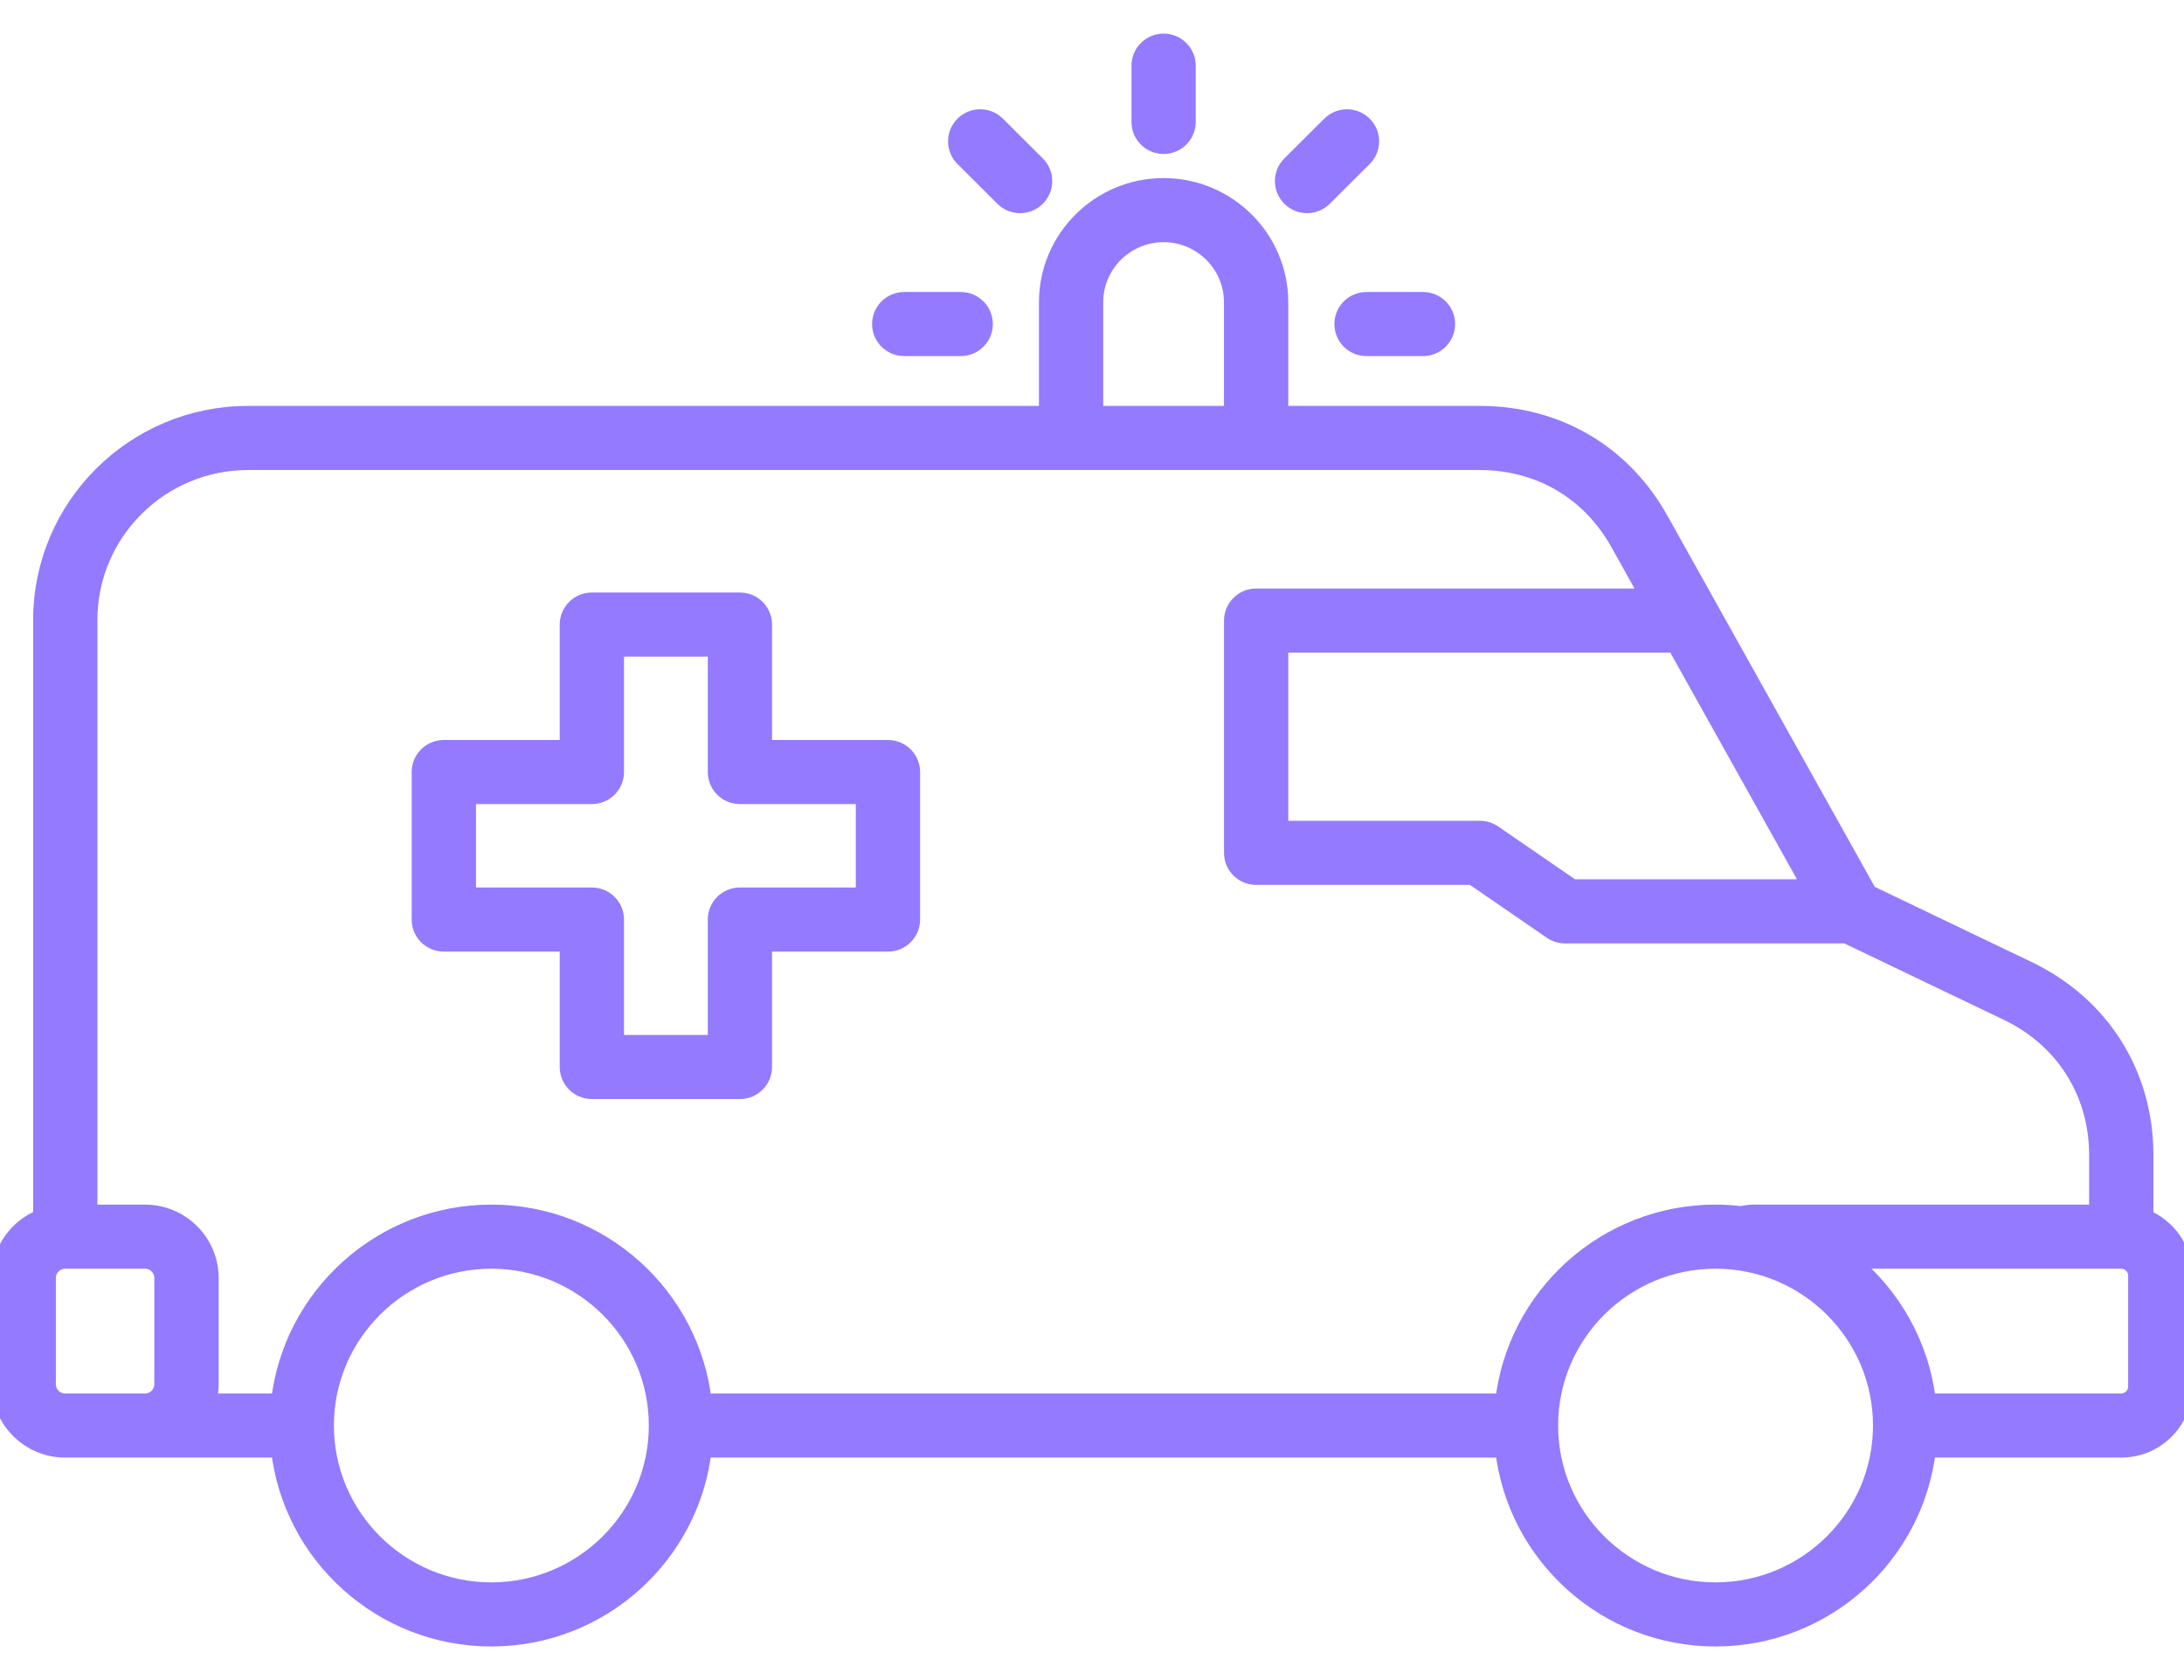 <svg width="52" height="40" viewBox="0 0 52 40" fill="none" xmlns="http://www.w3.org/2000/svg">
<path d="M10.567 22.456H13.527V25.404C13.527 25.715 13.78 25.967 14.092 25.967H17.617C17.929 25.967 18.182 25.715 18.182 25.404V22.456H21.142C21.454 22.456 21.707 22.204 21.707 21.893V18.381C21.707 18.07 21.454 17.818 21.142 17.818H18.182V14.87C18.182 14.559 17.929 14.307 17.617 14.307H14.092C13.78 14.307 13.527 14.559 13.527 14.87V17.818H10.567C10.255 17.818 10.002 18.07 10.002 18.381V21.893C10.002 22.204 10.255 22.456 10.567 22.456ZM11.133 18.944H14.092C14.404 18.944 14.657 18.692 14.657 18.381V15.433H17.052V18.381C17.052 18.692 17.305 18.944 17.617 18.944H20.577V21.33H17.617C17.305 21.33 17.052 21.582 17.052 21.893V24.841H14.657V21.893C14.657 21.582 14.404 21.33 14.092 21.33H11.133V18.944ZM51.072 28.991V27.499C51.072 25.57 50.03 23.921 48.286 23.085L44.494 21.268L39.529 12.381C38.636 10.781 37.07 9.864 35.233 9.864H30.473V7.197C30.473 5.677 29.231 4.44 27.705 4.44C26.178 4.44 24.937 5.677 24.937 7.197V9.864H5.905C3.194 9.864 0.989 12.062 0.989 14.762V28.988C0.411 29.213 0 29.773 0 30.428V32.955C0 33.809 0.697 34.503 1.554 34.503H3.452C3.453 34.503 3.454 34.503 3.455 34.503V34.503H6.652C6.934 37.029 9.089 39 11.699 39C14.309 39 16.464 37.029 16.746 34.503H35.799C36.081 37.029 38.237 39 40.846 39C43.456 39 45.611 37.029 45.894 34.503H50.506C51.33 34.503 52 33.836 52 33.015V30.368C52 29.747 51.616 29.214 51.072 28.991ZM43.126 21.135H37.439L35.558 19.842C35.463 19.777 35.351 19.742 35.237 19.742H30.473V15.338H39.887L43.126 21.135ZM26.067 7.197C26.067 6.297 26.802 5.566 27.705 5.566C28.608 5.566 29.342 6.297 29.342 7.197V9.864H26.067L26.067 7.197ZM5.905 10.991H35.233C36.647 10.991 37.853 11.697 38.541 12.928L39.258 14.212H29.908C29.596 14.212 29.343 14.464 29.343 14.775V20.305C29.343 20.616 29.596 20.868 29.908 20.868H35.061L36.942 22.161C37.036 22.226 37.148 22.261 37.263 22.261H43.958L47.796 24.1C49.139 24.743 49.941 26.014 49.941 27.499V28.88H41.775C41.665 28.88 41.556 28.893 41.449 28.917C41.251 28.893 41.05 28.88 40.846 28.88C38.237 28.88 36.081 30.851 35.799 33.377H16.746C16.464 30.851 14.309 28.88 11.699 28.88C9.089 28.88 6.934 30.851 6.652 33.377H4.946C4.984 33.243 5.006 33.102 5.006 32.955V30.428C5.006 29.574 4.309 28.88 3.452 28.88H2.119V14.762C2.119 12.682 3.817 10.991 5.905 10.991ZM1.554 33.377C1.32 33.377 1.13 33.188 1.13 32.955V30.428C1.13 30.195 1.32 30.006 1.554 30.006H3.452C3.686 30.006 3.875 30.195 3.875 30.428V32.955C3.875 33.188 3.686 33.377 3.452 33.377H1.554ZM11.699 37.874C9.522 37.874 7.75 36.109 7.75 33.94C7.75 31.771 9.522 30.006 11.699 30.006C13.877 30.006 15.648 31.771 15.648 33.94C15.648 36.109 13.877 37.874 11.699 37.874ZM40.846 37.874C38.669 37.874 36.898 36.109 36.898 33.94C36.898 31.771 38.669 30.006 40.846 30.006C43.024 30.006 44.795 31.771 44.795 33.94C44.795 36.109 43.024 37.874 40.846 37.874ZM50.87 33.015C50.87 33.211 50.703 33.377 50.506 33.377H45.894C45.742 32.02 45.05 30.823 44.036 30.006H50.506C50.703 30.006 50.87 30.172 50.87 30.368V33.015ZM30.721 4.71C30.5 4.49 30.5 4.134 30.721 3.914L31.672 2.967C31.892 2.747 32.251 2.747 32.471 2.967C32.692 3.187 32.692 3.543 32.471 3.763L31.52 4.71C31.41 4.82 31.265 4.875 31.121 4.875C30.976 4.875 30.831 4.82 30.721 4.71ZM32.536 7.152H33.88C34.192 7.152 34.446 7.404 34.446 7.715C34.446 8.026 34.192 8.278 33.88 8.278H32.536C32.224 8.278 31.971 8.026 31.971 7.715C31.971 7.404 32.224 7.152 32.536 7.152ZM22.938 3.763C22.718 3.543 22.718 3.187 22.938 2.967C23.159 2.747 23.517 2.747 23.738 2.967L24.688 3.914C24.909 4.134 24.909 4.49 24.688 4.71C24.578 4.82 24.433 4.875 24.289 4.875C24.144 4.875 23.999 4.82 23.889 4.71L22.938 3.763ZM27.14 2.902V1.563C27.14 1.252 27.393 1 27.705 1C28.017 1 28.27 1.252 28.27 1.563V2.903C28.27 3.213 28.017 3.466 27.705 3.466C27.393 3.466 27.14 3.213 27.14 2.902ZM20.964 7.715C20.964 7.404 21.217 7.152 21.529 7.152H22.874C23.186 7.152 23.439 7.404 23.439 7.715C23.439 8.026 23.186 8.278 22.874 8.278H21.529C21.217 8.278 20.964 8.026 20.964 7.715Z" fill="#947AFF" stroke="#947AFF" stroke-width="0.4"/>
</svg>
